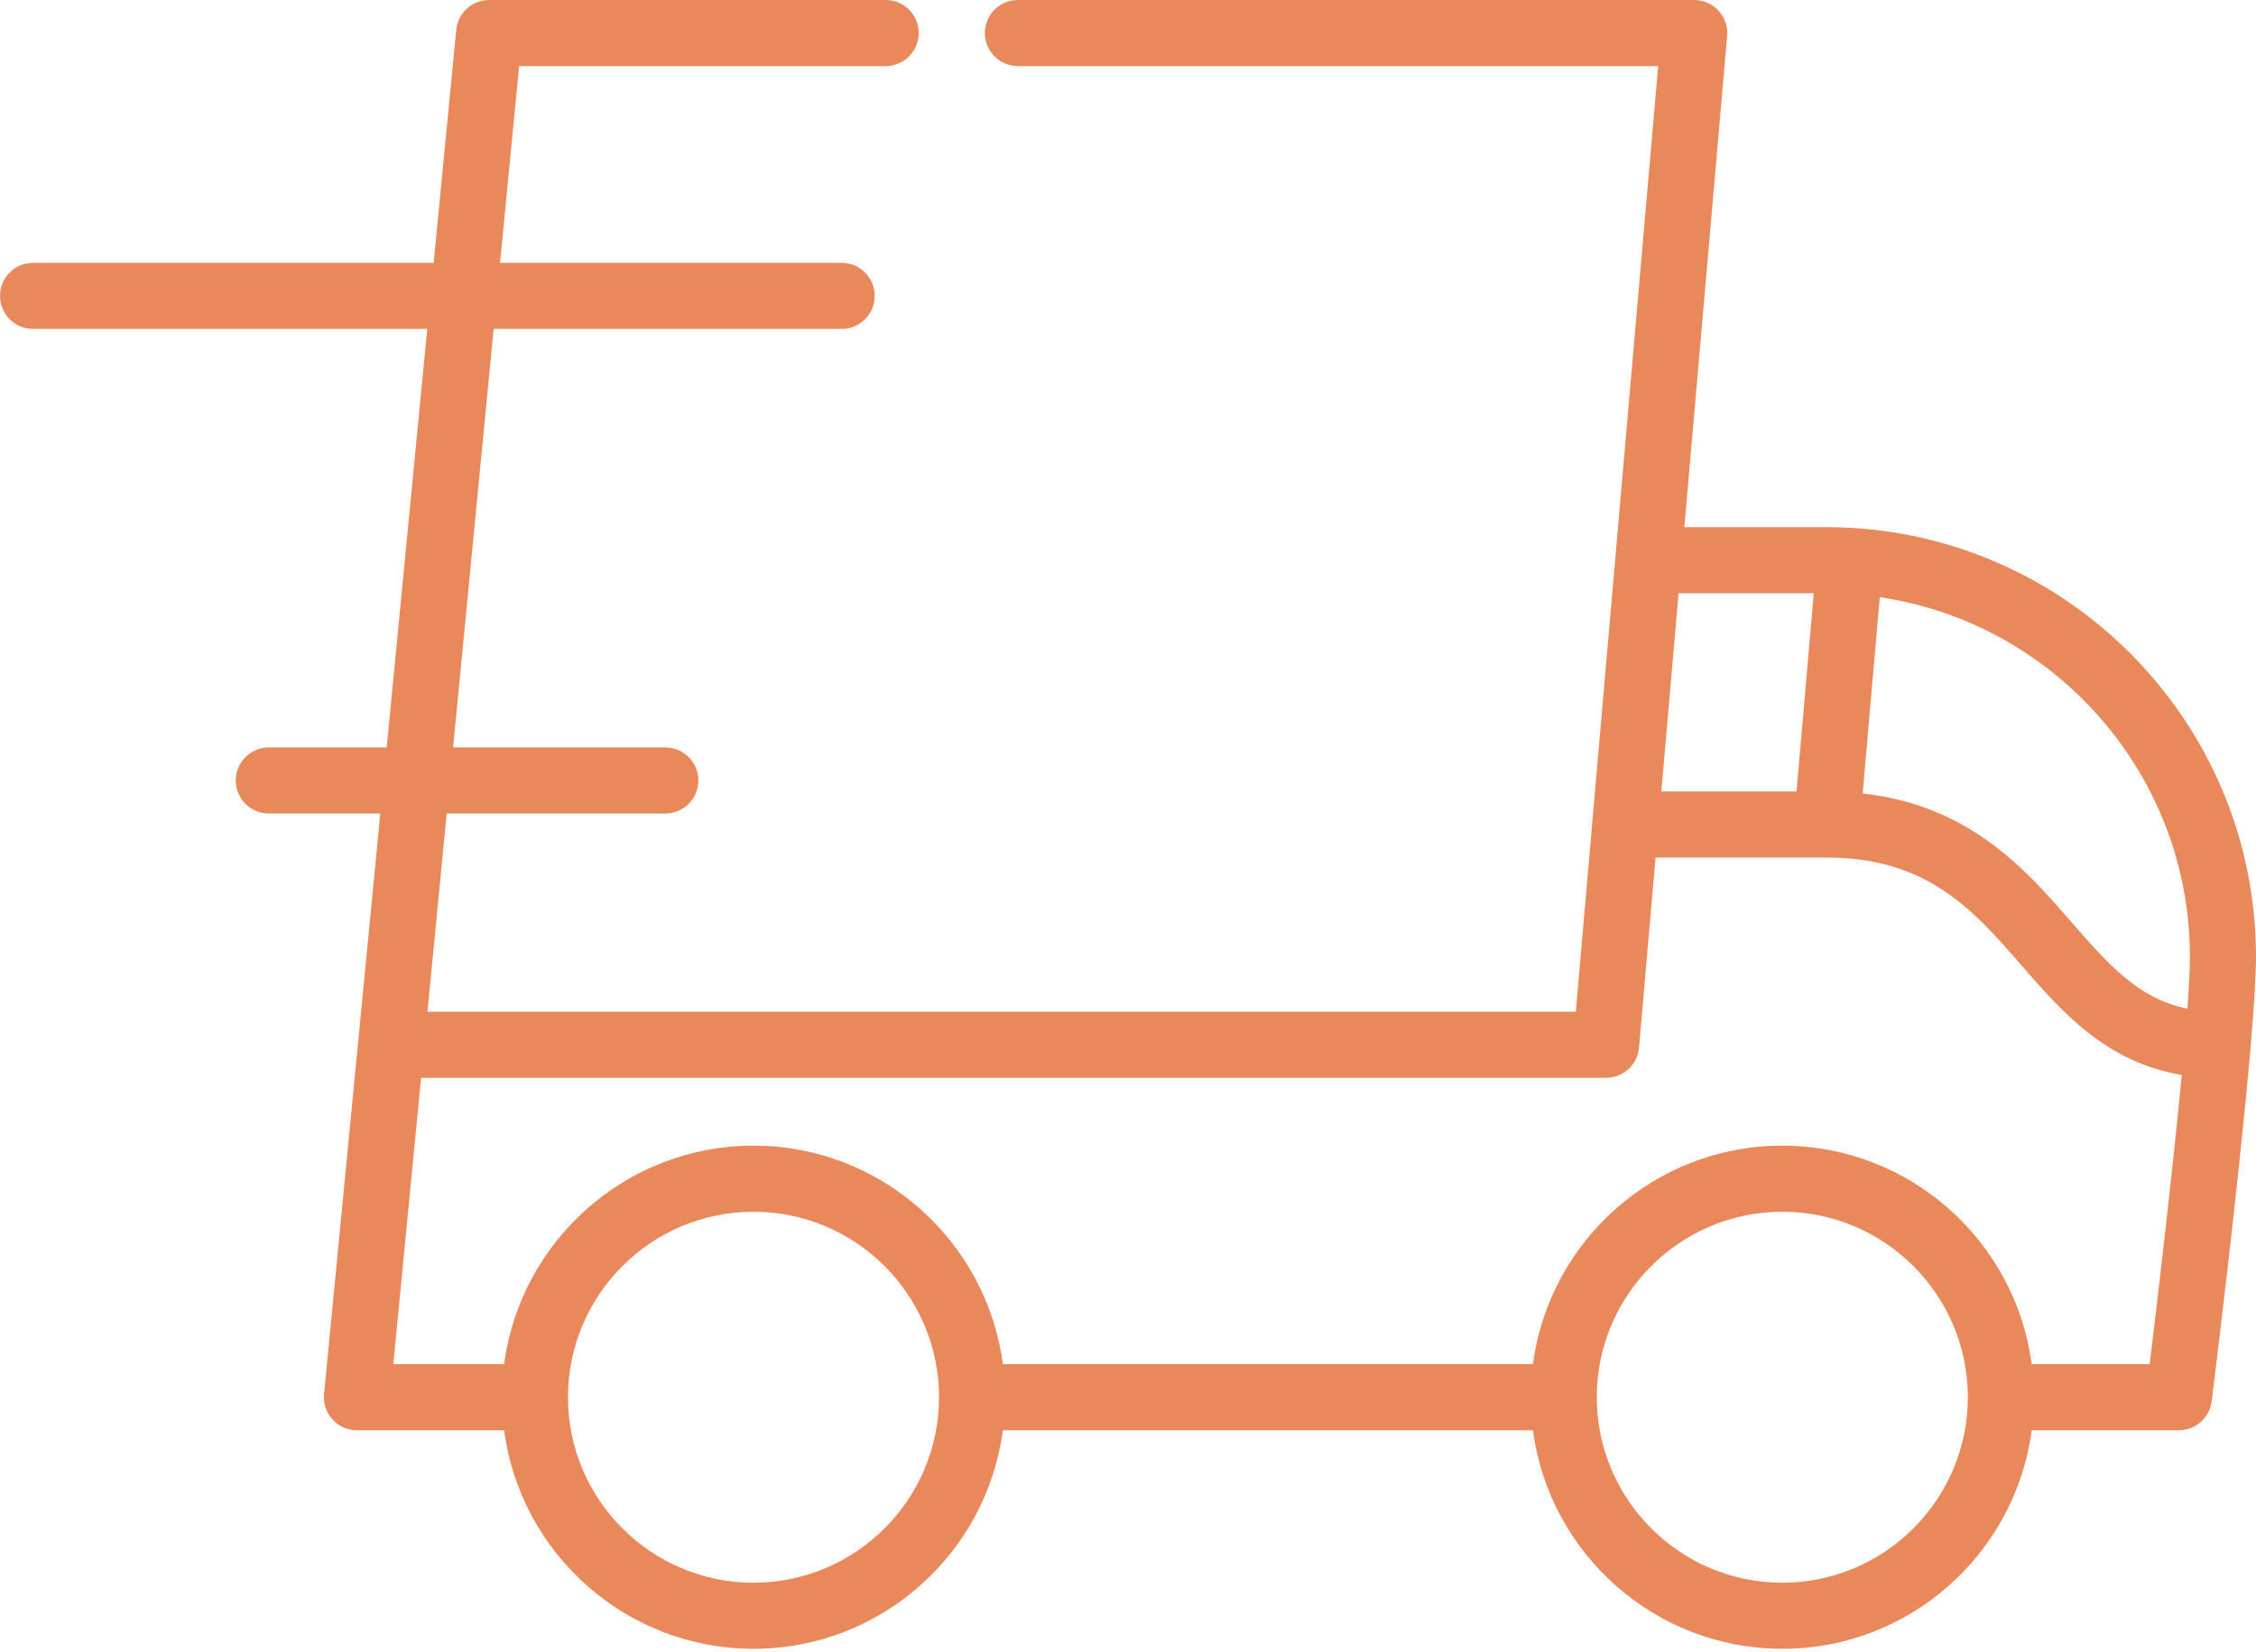 <svg width="512" height="375" viewBox="0 0 512 375" fill="none" xmlns="http://www.w3.org/2000/svg">
<path d="M414.498 119.658H382.264L391.976 8.149C391.994 7.947 391.997 7.748 391.998 7.549C391.998 7.532 392 7.516 392 7.499C392 7.496 392 7.494 392 7.491C392 4.456 390.169 1.781 387.478 0.618C387.455 0.608 387.433 0.596 387.41 0.586C387.243 0.516 387.07 0.456 386.896 0.398C386.831 0.377 386.769 0.351 386.704 0.331C386.562 0.288 386.416 0.254 386.271 0.219C386.169 0.195 386.071 0.166 385.968 0.146C385.841 0.121 385.709 0.105 385.579 0.086C385.457 0.068 385.337 0.047 385.214 0.036C385.193 0.034 385.174 0.03 385.153 0.028C385.021 0.016 384.891 0.018 384.76 0.013C384.672 0.01 384.586 0 384.498 0H384.404C384.396 0 384.388 0 384.381 0H231.01C226.87 0 223.51 3.36 223.51 7.5C223.51 11.63 226.87 15 231.01 15H376.323L361.397 186.375C361.395 186.388 361.395 186.401 361.393 186.414L357.627 229.655H97.018L101.377 184.657H150.998C155.141 184.657 158.498 181.299 158.498 177.157C158.498 173.015 155.141 169.657 150.998 169.657H102.831L112.035 74.662H191.01C195.153 74.662 198.51 71.304 198.51 67.162C198.51 63.02 195.153 59.662 191.01 59.662H113.489L117.817 15H201.01C205.14 15 208.51 11.63 208.51 7.5C208.51 3.36 205.14 0 201.01 0H111.01C111.006 0 111.003 0.001 110.999 0.001C107.476 -5.49364e-07 104.42 2.48 103.681 5.918C103.676 5.943 103.667 5.967 103.662 5.992C103.624 6.179 103.599 6.37 103.574 6.562C103.567 6.623 103.554 6.681 103.548 6.742C103.547 6.754 103.544 6.765 103.543 6.777L98.419 59.662H7.5C3.357 59.662 0 63.02 0 67.162C0 71.304 3.357 74.662 7.5 74.662H96.965L87.761 169.657H61.002C56.859 169.657 53.502 173.015 53.502 177.157C53.502 181.299 56.859 184.657 61.002 184.657H86.308L81.296 236.378C81.295 236.386 81.295 236.394 81.294 236.401L73.545 316.38C73.544 316.389 73.543 316.399 73.542 316.407L73.539 316.436C73.529 316.54 73.53 316.642 73.524 316.746C73.517 316.884 73.503 317.019 73.503 317.159C73.503 317.165 73.504 317.171 73.504 317.178C73.504 317.371 73.518 317.561 73.532 317.751C73.538 317.812 73.536 317.874 73.543 317.934C73.563 318.128 73.596 318.319 73.631 318.509C73.641 318.565 73.646 318.622 73.657 318.677C73.686 318.821 73.727 318.96 73.765 319.101C73.791 319.2 73.812 319.301 73.842 319.398C73.851 319.425 73.863 319.451 73.871 319.479C74.234 320.595 74.85 321.597 75.654 322.415C75.669 322.43 75.681 322.447 75.696 322.461C75.776 322.541 75.863 322.613 75.947 322.689C76.464 323.163 77.048 323.565 77.687 323.88C77.82 323.946 77.951 324.015 78.087 324.072C78.128 324.09 78.172 324.102 78.214 324.118C78.402 324.193 78.591 324.265 78.786 324.326C78.804 324.331 78.821 324.334 78.839 324.34C79.061 324.406 79.285 324.464 79.514 324.511C79.544 324.517 79.575 324.519 79.604 324.525C79.822 324.566 80.041 324.601 80.264 324.623C80.269 324.623 80.273 324.624 80.278 324.625C80.524 324.649 80.768 324.661 81.01 324.661C81.013 324.661 81.017 324.66 81.021 324.66H114.409C118.096 352.613 142.061 374.263 171.006 374.263C199.949 374.263 223.914 352.613 227.601 324.66H347.9C351.588 352.613 375.552 374.263 404.496 374.263C433.439 374.263 457.406 352.613 461.094 324.66H494.49C494.495 324.66 494.501 324.661 494.506 324.661C494.756 324.661 495.002 324.646 495.246 324.622C495.29 324.618 495.332 324.609 495.376 324.604C495.571 324.581 495.765 324.554 495.955 324.516C496.037 324.5 496.116 324.478 496.197 324.459C496.344 324.425 496.492 324.389 496.636 324.346C496.734 324.317 496.829 324.283 496.925 324.25C497.048 324.208 497.171 324.164 497.292 324.115C497.396 324.074 497.495 324.029 497.596 323.984C497.706 323.933 497.816 323.881 497.923 323.826C498.025 323.774 498.123 323.72 498.221 323.664C498.324 323.604 498.426 323.542 498.527 323.478C498.621 323.418 498.715 323.357 498.805 323.293C498.907 323.222 499.004 323.147 499.103 323.071C499.185 323.006 499.268 322.942 499.348 322.874C499.451 322.787 499.548 322.696 499.646 322.603C499.714 322.538 499.785 322.474 499.851 322.406C499.955 322.3 500.054 322.188 500.153 322.075C500.206 322.014 500.261 321.955 500.312 321.893C500.422 321.757 500.522 321.617 500.622 321.476C500.656 321.427 500.694 321.381 500.727 321.331C500.849 321.148 500.964 320.96 501.07 320.766C501.078 320.754 501.086 320.743 501.091 320.73C501.204 320.522 501.308 320.309 501.401 320.089C501.427 320.026 501.447 319.961 501.472 319.898C501.533 319.743 501.593 319.588 501.644 319.427C501.677 319.323 501.701 319.216 501.73 319.111C501.763 318.986 501.798 318.862 501.826 318.735C501.851 318.622 501.867 318.506 501.886 318.391C501.903 318.29 501.925 318.191 501.938 318.088C502.256 315.54 508.129 268.421 510.752 237.953C510.755 237.924 510.756 237.894 510.759 237.865C511.514 229.082 511.998 221.686 511.998 217.158C511.998 163.397 468.26 119.658 414.498 119.658ZM380.957 134.66H411.64L407.721 179.656H377.038L380.957 134.66ZM171.008 359.262C147.791 359.262 128.903 340.374 128.903 317.158C128.903 293.942 147.792 275.054 171.008 275.054C194.224 275.054 213.112 293.942 213.112 317.158C213.112 340.374 194.224 359.262 171.008 359.262ZM404.496 359.262C381.28 359.262 362.393 340.374 362.393 317.158C362.393 293.942 381.281 275.054 404.496 275.054C427.713 275.054 446.601 293.942 446.601 317.158C446.601 340.374 427.713 359.262 404.496 359.262ZM487.863 309.655H461.096C457.41 281.7 433.444 260.049 404.498 260.049C375.554 260.049 351.588 281.701 347.902 309.655H227.604C223.918 281.7 199.953 260.049 171.008 260.049C142.063 260.049 118.096 281.701 114.41 309.655H89.266L95.565 244.651H364.5V244.655C364.504 244.655 364.507 244.655 364.511 244.655C364.762 244.655 365.011 244.641 365.257 244.616C365.303 244.612 365.348 244.602 365.394 244.596C365.59 244.573 365.785 244.545 365.977 244.507C366.06 244.49 366.141 244.467 366.223 244.447C366.373 244.411 366.523 244.376 366.669 244.332C366.769 244.302 366.864 244.266 366.961 244.232C367.087 244.188 367.213 244.145 367.335 244.095C367.44 244.052 367.541 244.004 367.643 243.956C367.754 243.905 367.865 243.854 367.972 243.798C368.074 243.744 368.174 243.686 368.275 243.628C368.378 243.568 368.48 243.507 368.58 243.443C368.677 243.38 368.769 243.314 368.862 243.248C368.961 243.178 369.057 243.106 369.153 243.031C369.239 242.962 369.324 242.891 369.408 242.818C369.503 242.736 369.596 242.652 369.686 242.565C369.762 242.492 369.838 242.417 369.912 242.34C370.002 242.246 370.089 242.149 370.175 242.05C370.242 241.972 370.308 241.894 370.372 241.814C370.455 241.709 370.534 241.601 370.612 241.492C370.671 241.41 370.728 241.328 370.784 241.244C370.857 241.131 370.927 241.015 370.994 240.897C371.045 240.809 371.097 240.721 371.143 240.631C371.206 240.513 371.26 240.393 371.317 240.272C371.361 240.175 371.406 240.08 371.446 239.98C371.495 239.862 371.536 239.741 371.579 239.62C371.616 239.513 371.655 239.406 371.688 239.296C371.721 239.18 371.748 239.061 371.778 238.943C371.807 238.824 371.839 238.706 371.862 238.585C371.885 238.467 371.899 238.347 371.917 238.227C371.935 238.103 371.956 237.981 371.968 237.855C371.97 237.837 371.974 237.82 371.975 237.802L375.734 194.652H414.496C437.475 194.652 447.839 206.558 458.81 219.164C467.863 229.565 477.97 241.17 495.15 244.001C492.968 267.071 489.441 296.687 487.863 309.655ZM496.432 228.971C485.287 226.699 478.43 218.864 470.123 209.32C459.734 197.385 447.051 182.82 422.738 180.106L426.618 135.558C466.382 141.439 496.998 175.787 496.998 217.16C496.998 219.971 496.788 224.055 496.432 228.971Z" fill="#E9895B"/>
</svg>
